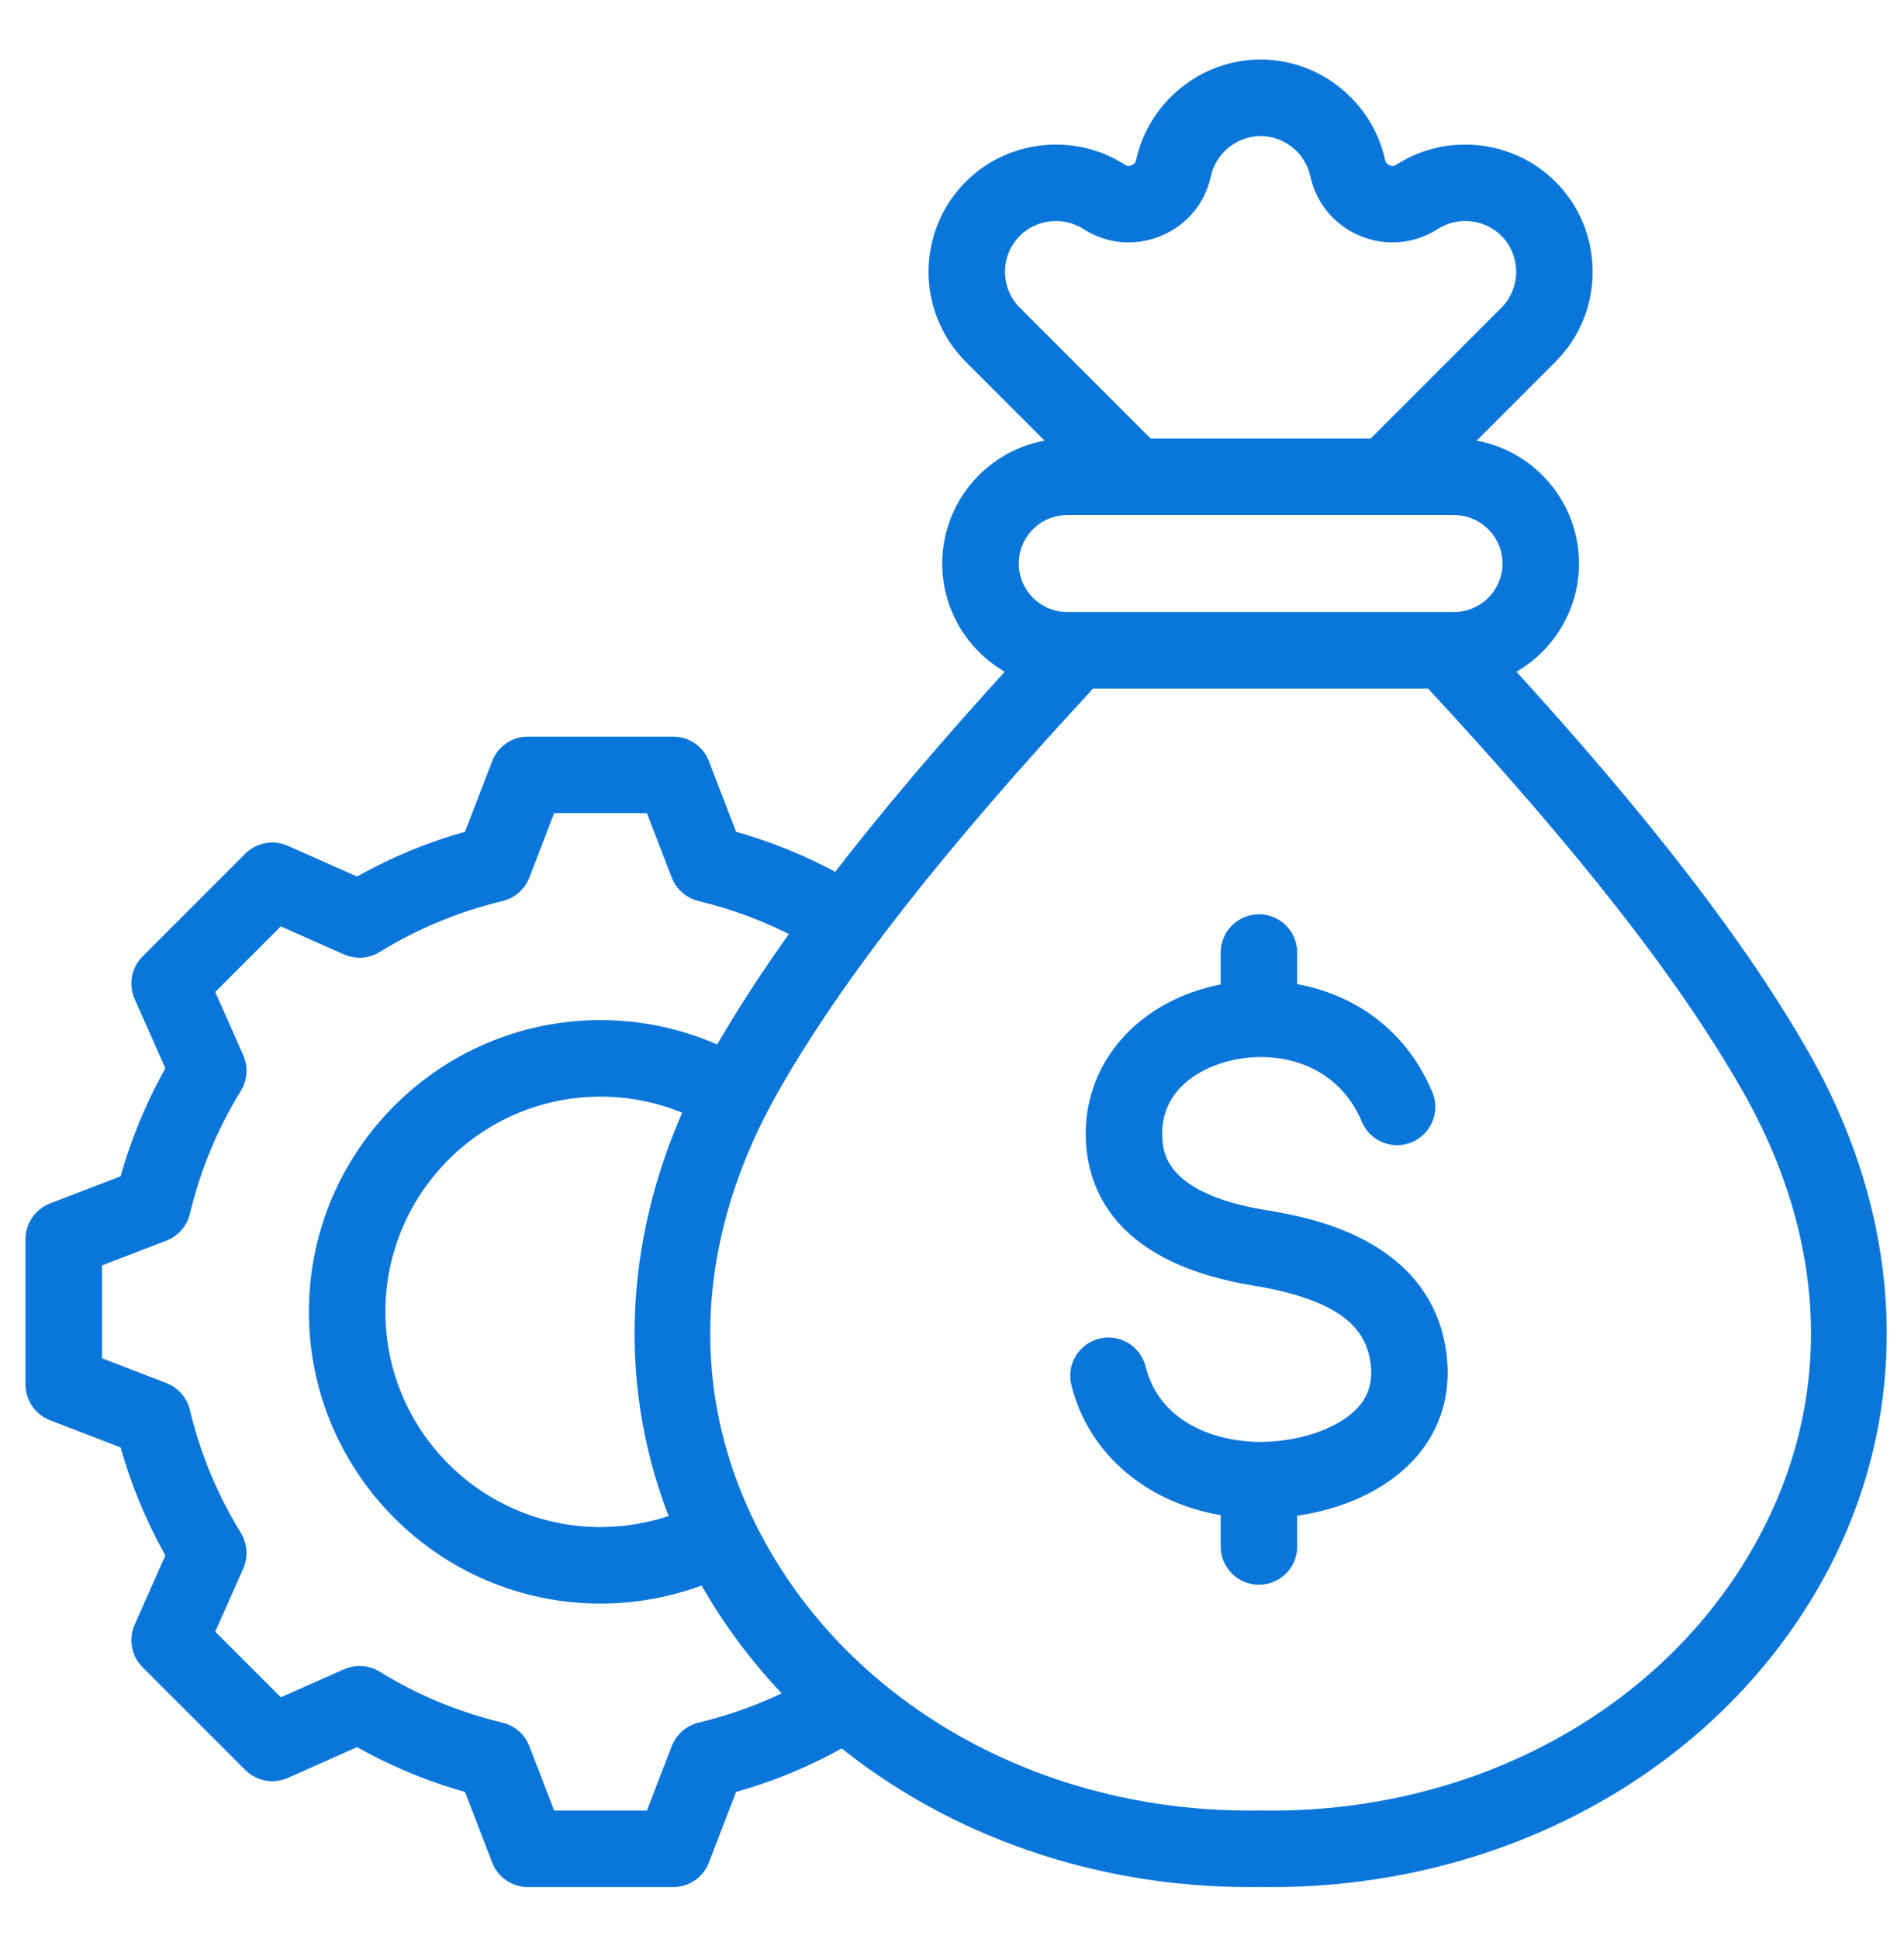 <?xml version="1.0" encoding="UTF-8"?>
<svg xmlns="http://www.w3.org/2000/svg" width="56" height="57" viewBox="0 0 56 57" fill="none">
  <path d="M52.992 31.088C51.156 27.864 48.344 24.213 44.199 19.678C45.373 19.134 46.191 17.945 46.191 16.569C46.191 14.721 44.719 13.211 42.887 13.146L45.571 10.462C46.229 9.804 46.592 8.926 46.592 7.99C46.592 7.054 46.23 6.176 45.571 5.518C44.418 4.365 42.584 4.168 41.209 5.05C41.067 5.141 40.929 5.153 40.774 5.089C40.618 5.024 40.529 4.917 40.493 4.753C40.144 3.158 38.708 2 37.077 2C35.446 2 34.01 3.158 33.661 4.753C33.625 4.917 33.536 5.024 33.381 5.089C33.225 5.153 33.086 5.141 32.944 5.05C31.57 4.168 29.736 4.365 28.582 5.519C27.22 6.881 27.22 9.099 28.583 10.462L31.267 13.146C29.435 13.211 27.963 14.72 27.963 16.568C27.963 17.945 28.78 19.134 29.954 19.678C27.853 21.977 26.095 24.049 24.633 25.953C23.631 25.397 22.566 24.964 21.461 24.662L20.616 22.467C20.552 22.302 20.44 22.16 20.295 22.06C20.149 21.96 19.976 21.907 19.799 21.907H15.526C15.349 21.907 15.177 21.96 15.031 22.06C14.885 22.16 14.773 22.302 14.71 22.467L13.865 24.662C12.694 24.981 11.569 25.448 10.516 26.05L8.365 25.095C8.203 25.023 8.024 25.002 7.85 25.035C7.676 25.067 7.516 25.151 7.391 25.276L4.37 28.298C4.244 28.423 4.16 28.583 4.128 28.757C4.096 28.931 4.117 29.11 4.189 29.272L5.144 31.422C4.541 32.475 4.074 33.601 3.755 34.772L1.561 35.616C1.396 35.68 1.254 35.792 1.154 35.938C1.054 36.083 1 36.256 1 36.433V40.706C1 40.883 1.054 41.056 1.154 41.201C1.254 41.347 1.396 41.459 1.561 41.523L3.755 42.367C4.074 43.538 4.541 44.664 5.144 45.717L4.189 47.867C4.117 48.029 4.096 48.208 4.128 48.382C4.16 48.556 4.245 48.716 4.37 48.841L7.391 51.863C7.516 51.988 7.676 52.072 7.85 52.104C8.024 52.136 8.203 52.115 8.365 52.044L10.516 51.088C11.569 51.691 12.694 52.158 13.865 52.477L14.71 54.672C14.773 54.837 14.885 54.978 15.031 55.078C15.177 55.179 15.349 55.232 15.526 55.232H19.799C19.976 55.232 20.149 55.179 20.295 55.078C20.441 54.978 20.553 54.837 20.616 54.672L21.461 52.477C22.621 52.161 23.737 51.7 24.782 51.105C28.007 53.728 32.236 55.232 36.749 55.232C36.858 55.232 36.968 55.231 37.077 55.23C37.187 55.231 37.296 55.232 37.405 55.232C44.027 55.232 50.041 51.995 53.162 46.73C55.994 41.951 55.932 36.25 52.992 31.088ZM29.82 6.756C30.396 6.18 31.312 6.082 31.999 6.522C32.621 6.921 33.368 6.988 34.05 6.705C34.733 6.423 35.214 5.847 35.371 5.126C35.545 4.329 36.263 3.75 37.077 3.75C37.891 3.75 38.609 4.329 38.783 5.126C38.94 5.847 39.422 6.423 40.104 6.706C40.786 6.988 41.534 6.921 42.155 6.522C42.841 6.082 43.758 6.18 44.334 6.756C44.662 7.084 44.842 7.522 44.842 7.99C44.842 8.459 44.662 8.897 44.334 9.225L40.415 13.144H33.739L29.82 9.225C29.139 8.544 29.139 7.437 29.82 6.756ZM31.389 14.893H42.765C43.689 14.893 44.441 15.645 44.441 16.568C44.441 17.492 43.689 18.243 42.765 18.243H31.389C30.465 18.243 29.714 17.492 29.714 16.568C29.713 15.645 30.465 14.893 31.389 14.893ZM20.604 50.89C20.465 50.923 20.337 50.989 20.23 51.083C20.123 51.176 20.041 51.294 19.99 51.427L19.199 53.482H16.127L15.336 51.427C15.285 51.294 15.202 51.176 15.095 51.082C14.988 50.989 14.86 50.923 14.722 50.89C13.418 50.58 12.173 50.063 11.033 49.36C10.912 49.286 10.774 49.242 10.633 49.232C10.491 49.223 10.349 49.248 10.219 49.306L8.204 50.2L6.032 48.028L6.927 46.014C6.984 45.884 7.009 45.742 7 45.601C6.99 45.459 6.946 45.321 6.872 45.2C6.169 44.06 5.652 42.814 5.342 41.51C5.309 41.372 5.243 41.244 5.15 41.137C5.056 41.03 4.938 40.947 4.805 40.896L2.75 40.105V37.033L4.806 36.242C4.938 36.191 5.057 36.109 5.15 36.002C5.244 35.895 5.31 35.767 5.343 35.628C5.653 34.325 6.169 33.079 6.872 31.939C6.947 31.818 6.991 31.68 7 31.539C7.01 31.397 6.984 31.255 6.927 31.125L6.032 29.11L8.204 26.938L10.219 27.833C10.349 27.891 10.491 27.916 10.633 27.907C10.774 27.897 10.912 27.853 11.033 27.779C12.173 27.076 13.418 26.559 14.722 26.249C14.86 26.216 14.988 26.15 15.095 26.056C15.202 25.963 15.285 25.845 15.336 25.712L16.127 23.657H19.199L19.99 25.712C20.041 25.845 20.123 25.963 20.23 26.056C20.337 26.15 20.465 26.216 20.604 26.249C21.638 26.496 22.637 26.873 23.576 27.371C22.646 28.659 21.859 29.871 21.197 31.028C20.09 30.51 18.884 30.242 17.663 30.242C13.071 30.242 9.335 33.978 9.335 38.569C9.335 43.161 13.071 46.897 17.663 46.897C18.72 46.896 19.767 46.695 20.749 46.304C20.828 46.447 20.909 46.589 20.992 46.73C21.669 47.872 22.483 48.919 23.408 49.858C22.518 50.312 21.576 50.659 20.604 50.89ZM20.396 32.586C18.564 36.616 18.429 40.88 19.994 44.72C19.249 45.002 18.459 45.146 17.663 45.147C14.036 45.147 11.085 42.196 11.085 38.569C11.085 34.942 14.036 31.992 17.663 31.992C18.606 31.992 19.538 32.194 20.396 32.586ZM51.656 45.838C48.802 50.655 43.218 53.586 37.092 53.479C37.082 53.479 37.072 53.479 37.062 53.479C30.93 53.584 25.352 50.654 22.498 45.838C19.958 41.553 20.024 36.622 22.682 31.954C24.567 28.645 27.546 24.838 32.043 19.994H42.111C46.607 24.837 49.586 28.645 51.471 31.954C54.13 36.622 54.196 41.553 51.656 45.838ZM42.299 39.861C42.428 40.922 42.144 41.889 41.477 42.66C40.693 43.567 39.388 44.175 37.903 44.345V45.468C37.903 45.7 37.811 45.923 37.647 46.087C37.483 46.251 37.26 46.343 37.028 46.343C36.796 46.343 36.574 46.251 36.41 46.087C36.245 45.923 36.153 45.7 36.153 45.468V44.332C33.956 44.032 32.247 42.643 31.753 40.66C31.697 40.435 31.732 40.196 31.852 39.998C31.971 39.799 32.165 39.655 32.39 39.599C32.502 39.571 32.617 39.566 32.731 39.583C32.845 39.6 32.954 39.639 33.053 39.698C33.151 39.757 33.237 39.835 33.305 39.928C33.374 40.02 33.423 40.125 33.451 40.236C33.89 41.997 35.611 42.628 37.022 42.643C37.031 42.643 37.04 42.643 37.048 42.643C37.096 42.643 37.142 42.643 37.188 42.642C38.423 42.612 39.587 42.17 40.154 41.515C40.498 41.117 40.631 40.645 40.562 40.072C40.397 38.717 39.268 37.939 36.899 37.55C33.136 36.932 32.26 35.025 32.188 33.533C32.087 31.467 33.535 29.734 35.789 29.223C35.909 29.196 36.031 29.172 36.153 29.153V28.005C36.153 27.773 36.245 27.55 36.41 27.386C36.574 27.222 36.796 27.13 37.028 27.13C37.26 27.13 37.483 27.222 37.647 27.386C37.811 27.55 37.903 27.773 37.903 28.005V29.146C39.514 29.383 41.103 30.315 41.897 32.206C41.942 32.312 41.965 32.426 41.965 32.541C41.966 32.656 41.944 32.769 41.9 32.876C41.857 32.982 41.793 33.079 41.712 33.161C41.631 33.242 41.535 33.307 41.429 33.352C41.215 33.441 40.974 33.442 40.76 33.355C40.545 33.267 40.374 33.097 40.284 32.884C39.671 31.423 38.359 30.83 37.092 30.828C37.057 30.831 37.02 30.831 36.984 30.829C36.712 30.836 36.441 30.87 36.176 30.93C35.046 31.186 33.865 31.982 33.936 33.448C33.958 33.908 34.026 35.305 37.182 35.823C38.35 36.015 41.903 36.598 42.299 39.861Z" fill="#0B76DA" stroke="#0B76DA" stroke-width="0.5"></path>
</svg>
